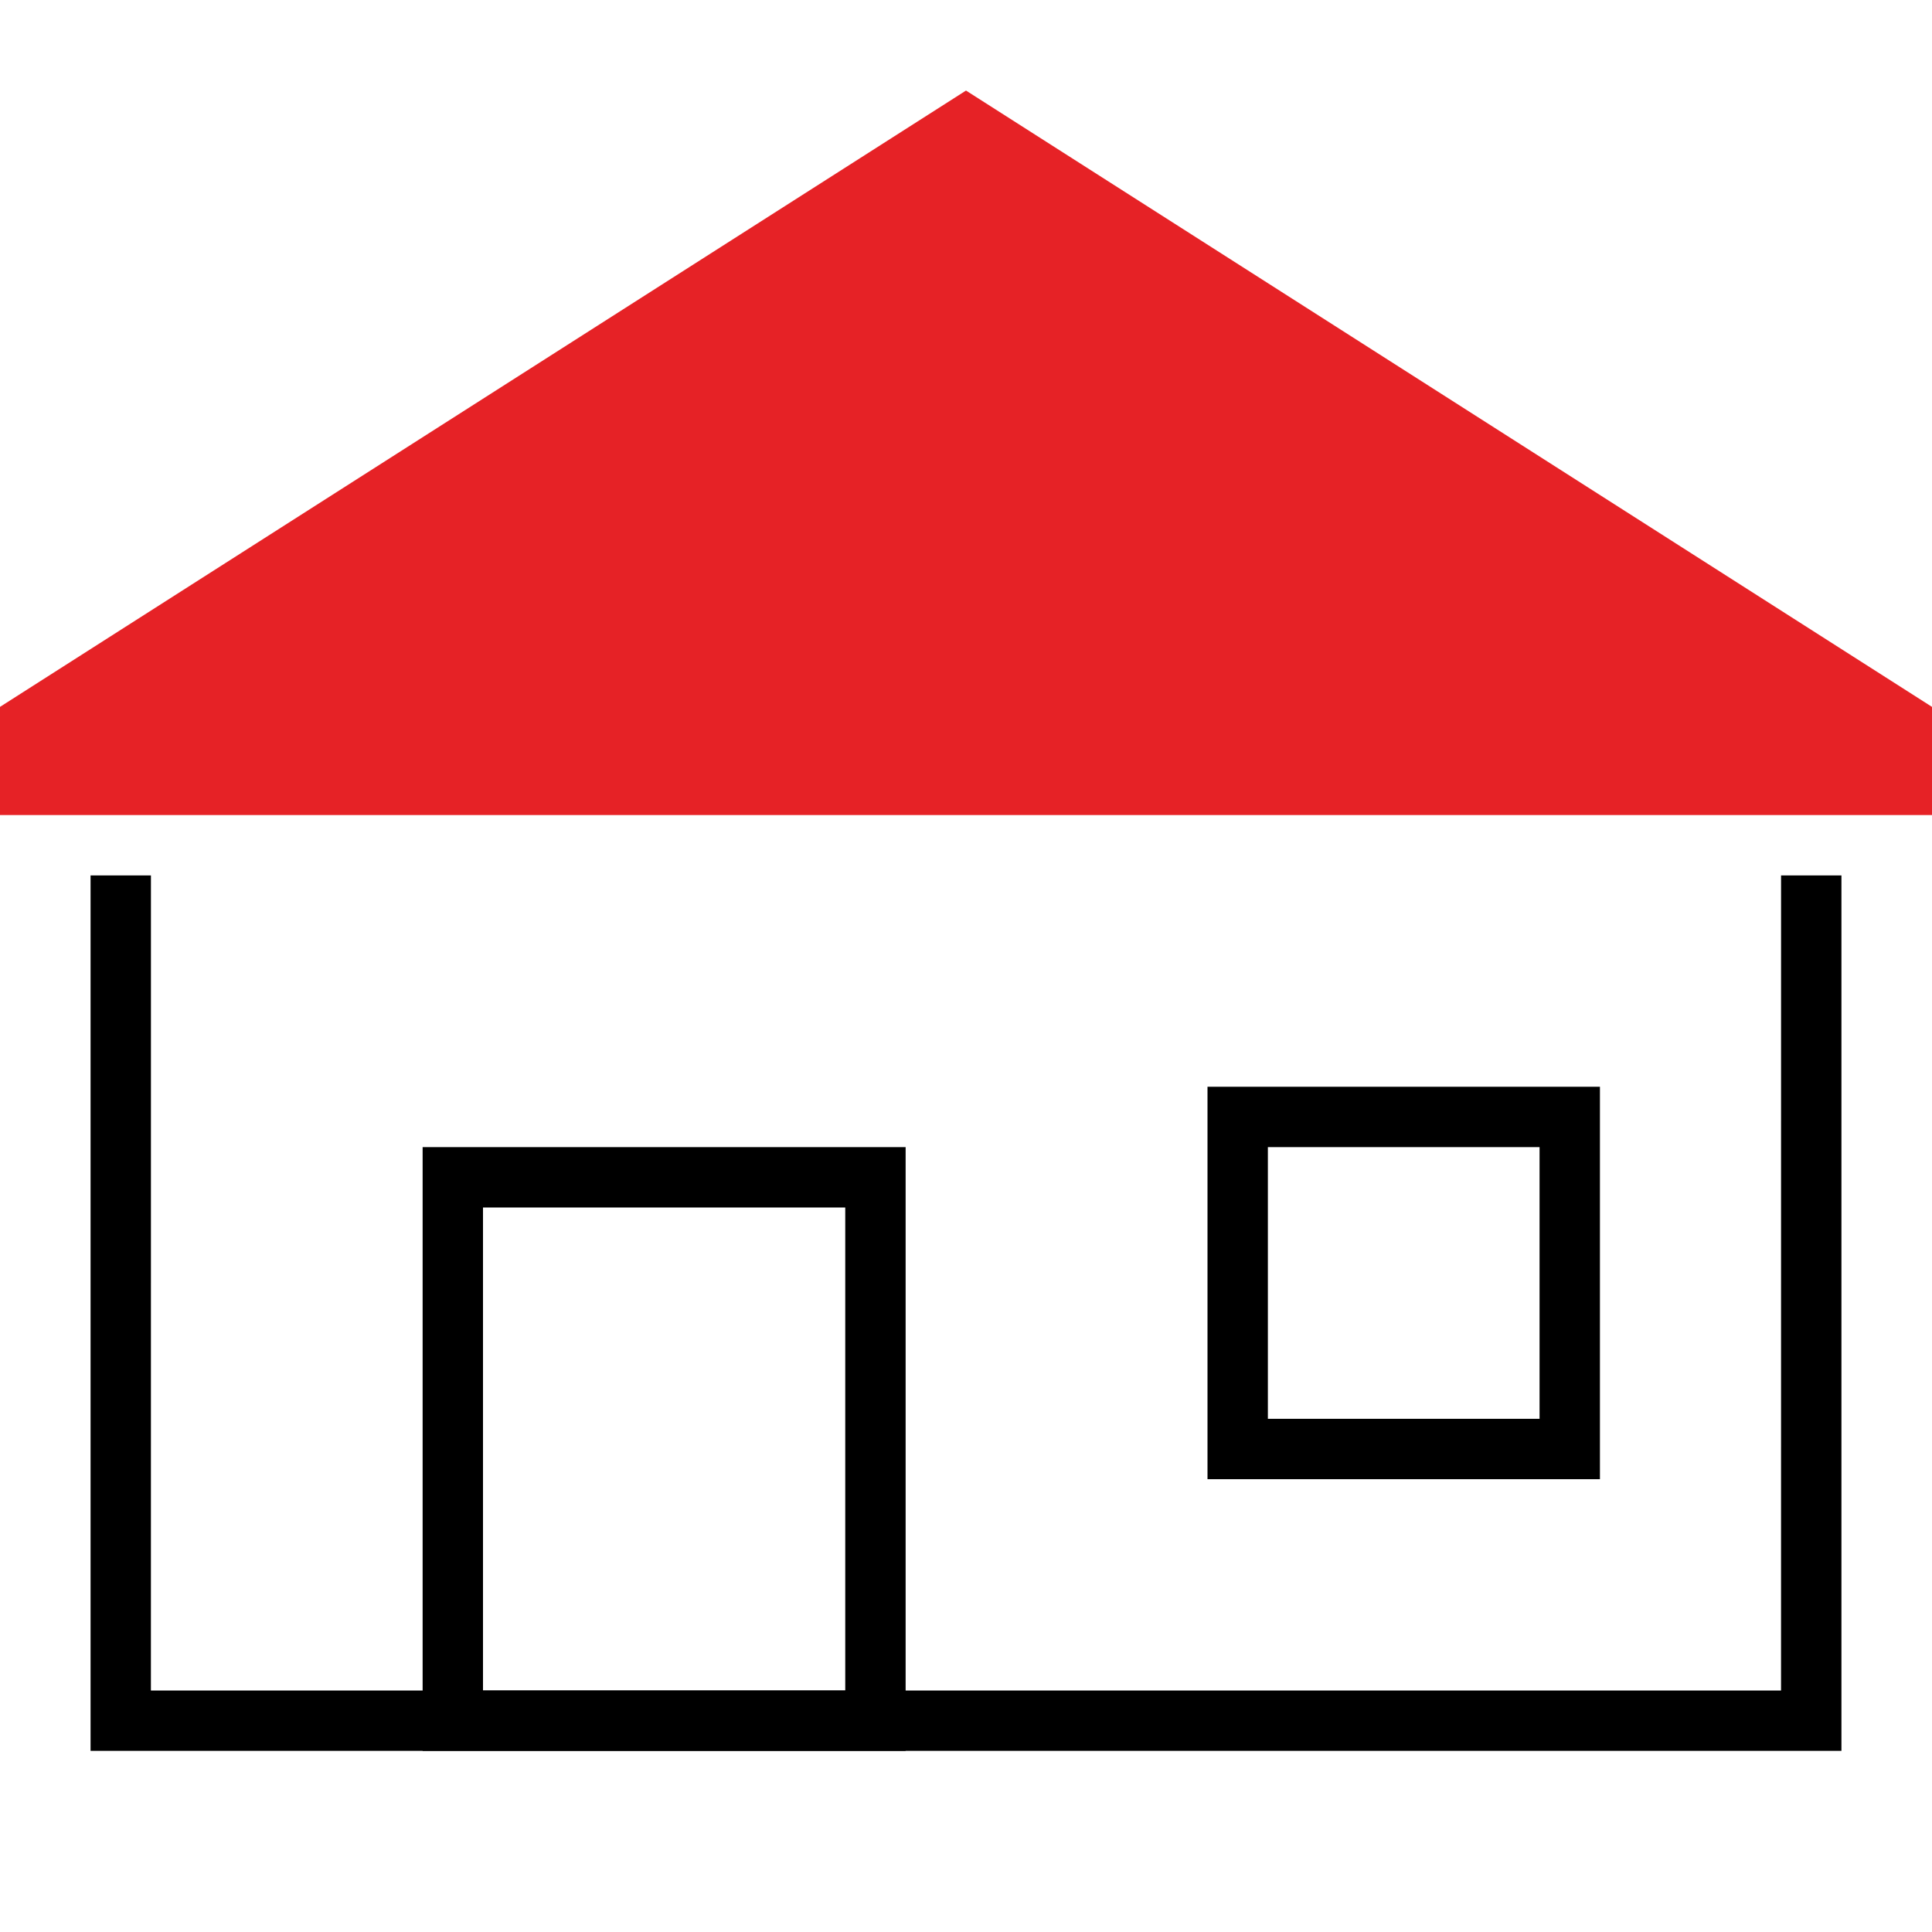 <?xml version="1.0" encoding="UTF-8"?>
<svg xmlns="http://www.w3.org/2000/svg" width="64" height="64" viewBox="0 0 64 64" fill="none">
  <path d="M5 29L4.999 56H58.999L59 29H61V58H3V29H5Z" fill="black"></path>
  <path fill-rule="evenodd" clip-rule="evenodd" d="M32 3L0 23.416V27H64V23.416L32 3Z" fill="#E62226"></path>
  <path d="M53 36H40V49H53V36ZM51 38V47H42V38H51Z" fill="black"></path>
  <path d="M30 38H14V58H30V38ZM28 40V56H16V40H28Z" fill="black"></path>
</svg>
